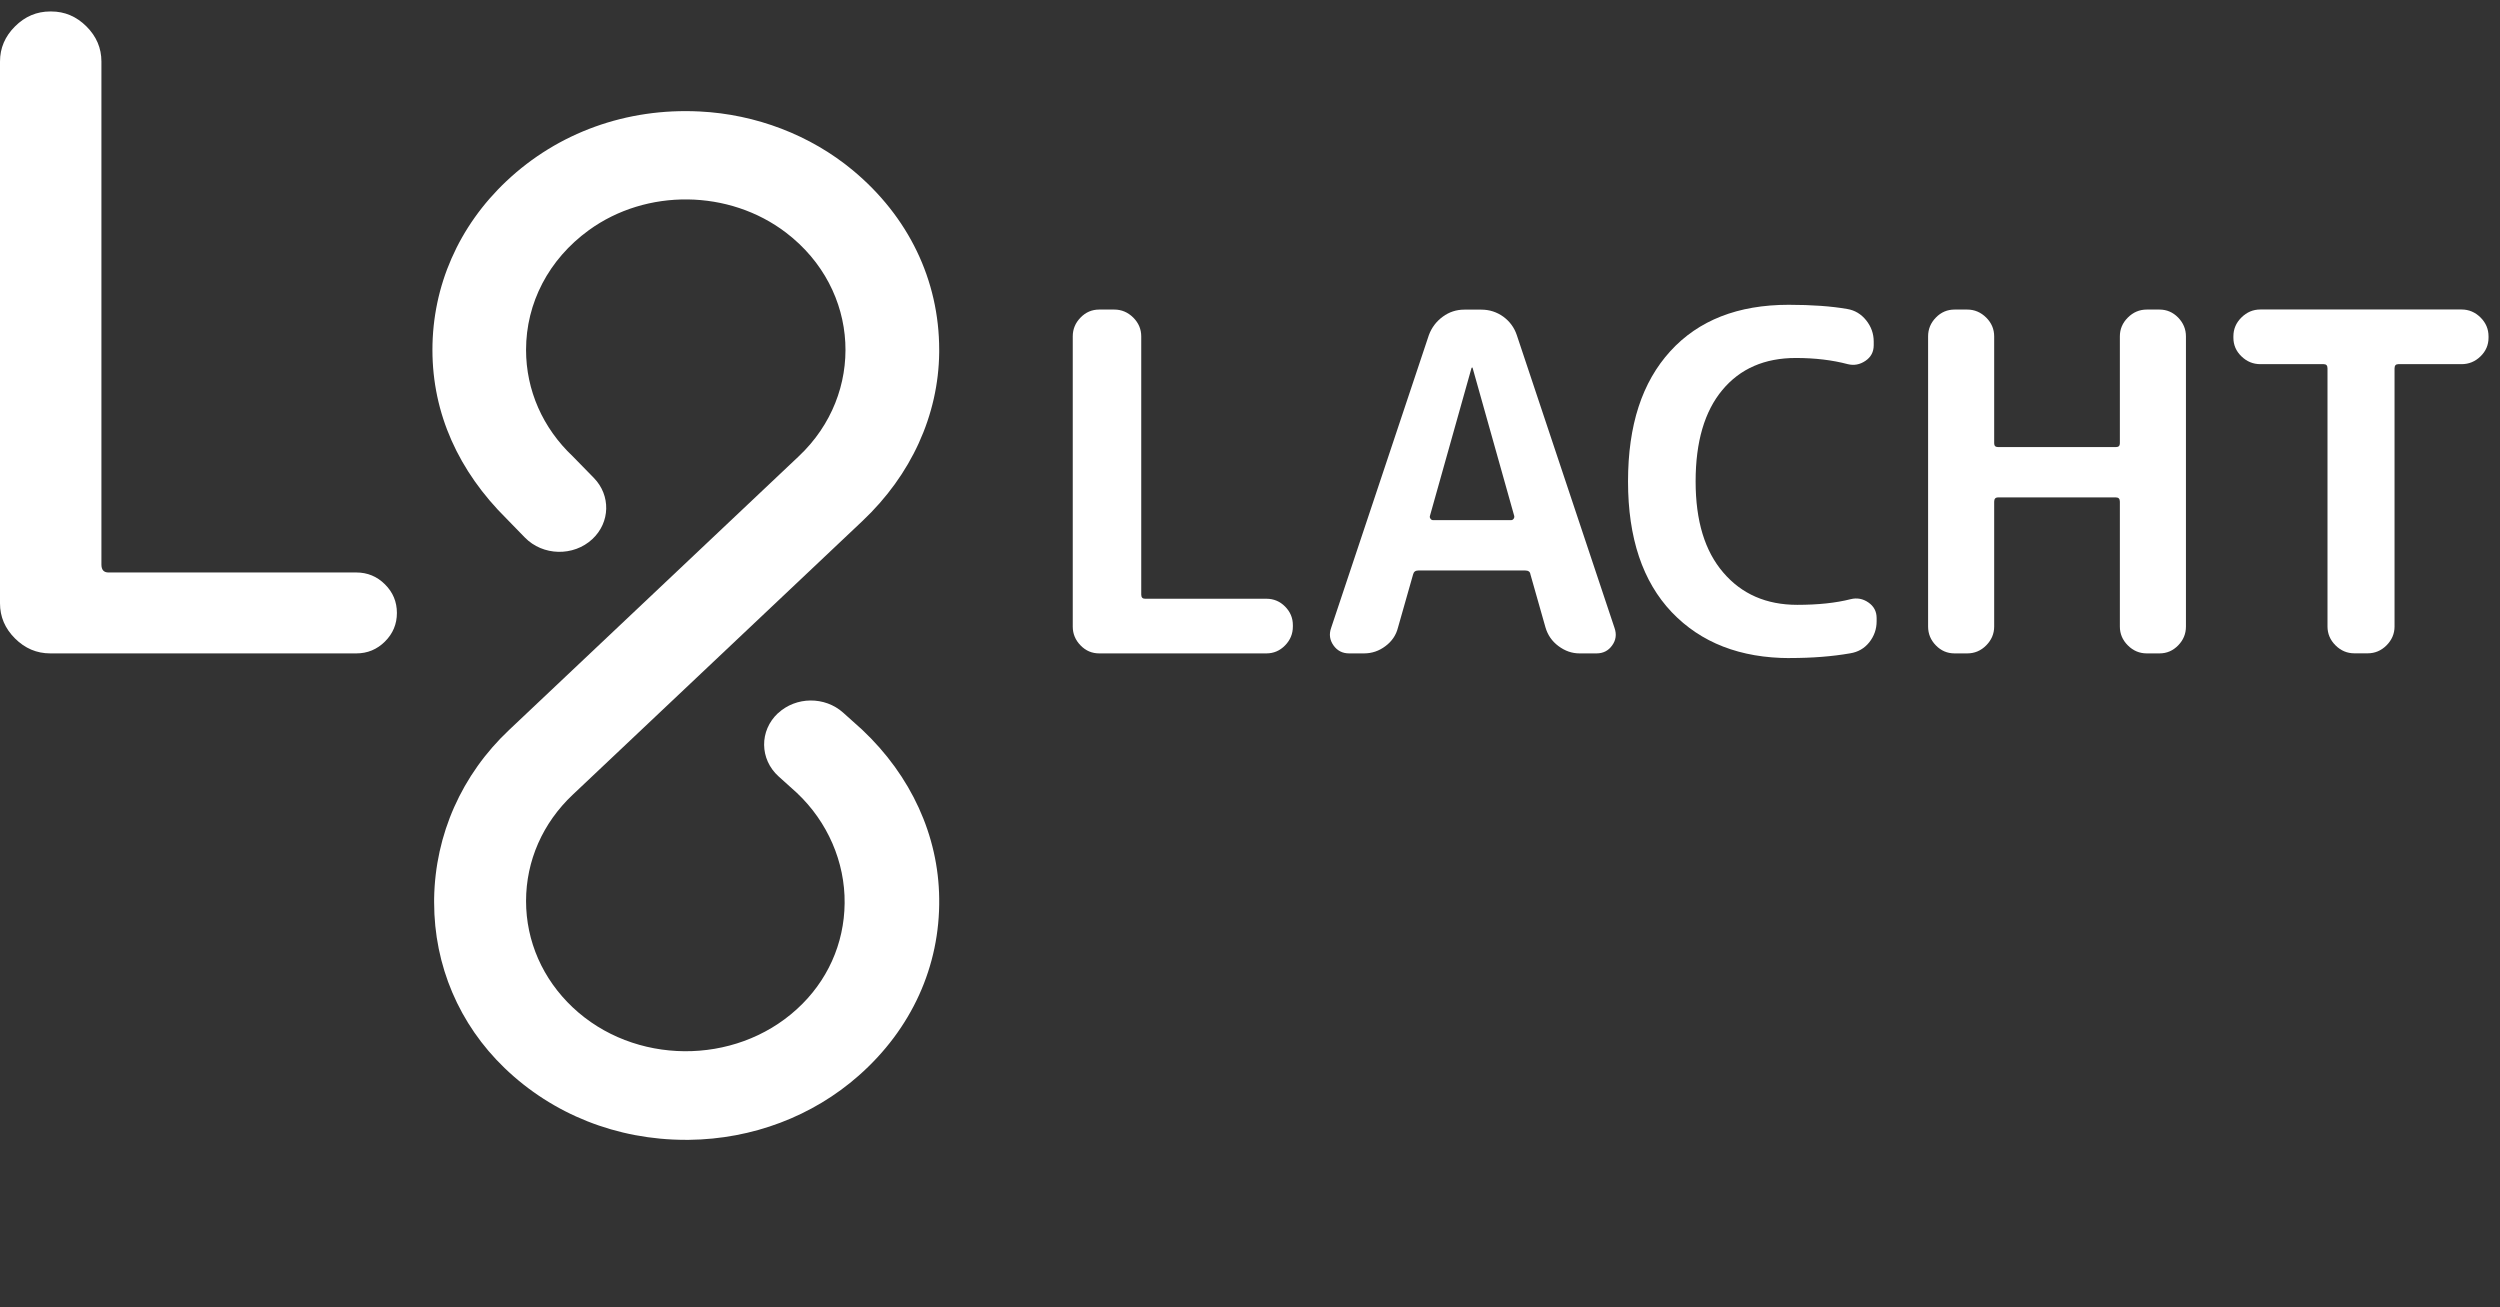 <svg width="109" height="57" viewBox="0 0 109 57" fill="none" xmlns="http://www.w3.org/2000/svg">
<rect x="0" y="0" width="109" height="57" fill="#333333" stroke="none"/>
<g clip-path="url(#clip0_528_198)">
<path d="M47.926 28.488C47.61 28.488 47.338 28.373 47.113 28.14C46.885 27.907 46.772 27.633 46.772 27.318V14.666C46.772 14.351 46.885 14.078 47.113 13.845C47.338 13.612 47.61 13.497 47.926 13.497H48.585C48.901 13.497 49.175 13.615 49.409 13.845C49.642 14.078 49.758 14.351 49.758 14.666V25.922C49.758 26.045 49.813 26.105 49.922 26.105H55.215C55.531 26.105 55.803 26.217 56.029 26.445C56.254 26.672 56.369 26.94 56.369 27.255V27.318C56.369 27.633 56.257 27.907 56.029 28.14C55.801 28.373 55.531 28.488 55.215 28.488H47.923H47.926Z" fill="white"/>
<path d="M58.822 28.488C58.534 28.488 58.306 28.373 58.141 28.14C57.976 27.907 57.94 27.655 58.036 27.381L62.3 14.606C62.423 14.277 62.626 14.012 62.907 13.806C63.187 13.601 63.5 13.5 63.843 13.5H64.585C64.942 13.5 65.26 13.604 65.543 13.806C65.824 14.012 66.021 14.28 66.131 14.606L70.394 27.381C70.49 27.655 70.457 27.91 70.29 28.14C70.125 28.373 69.897 28.488 69.609 28.488H68.867C68.537 28.488 68.233 28.381 67.95 28.17C67.667 27.959 67.48 27.688 67.384 27.359L66.725 25.037C66.711 24.928 66.634 24.873 66.496 24.873H61.841C61.717 24.873 61.64 24.928 61.613 25.037L60.953 27.359C60.871 27.688 60.69 27.959 60.407 28.17C60.124 28.384 59.814 28.488 59.47 28.488H58.811H58.822ZM64.159 16.041L62.346 22.49C62.332 22.531 62.338 22.573 62.368 22.614C62.396 22.655 62.431 22.677 62.472 22.677H65.892C65.933 22.677 65.966 22.657 65.997 22.614C66.024 22.573 66.03 22.531 66.019 22.49L64.206 16.041C64.206 16.041 64.198 16.022 64.186 16.022C64.175 16.022 64.165 16.03 64.165 16.041H64.159Z" fill="white"/>
<path d="M78.049 28.693C75.879 28.693 74.16 28.025 72.888 26.691C71.619 25.355 70.982 23.457 70.982 20.992C70.982 18.528 71.597 16.663 72.825 15.313C74.053 13.965 75.775 13.289 77.986 13.289C79.002 13.289 79.854 13.352 80.541 13.472C80.87 13.527 81.145 13.691 81.365 13.965C81.584 14.239 81.694 14.549 81.694 14.891V15.055C81.694 15.343 81.573 15.57 81.335 15.732C81.093 15.896 80.837 15.945 80.563 15.877C79.89 15.699 79.134 15.608 78.297 15.608C76.937 15.608 75.868 16.074 75.094 17.005C74.317 17.936 73.929 19.264 73.929 20.99C73.929 22.715 74.33 24.027 75.135 24.963C75.937 25.902 77.014 26.371 78.36 26.371C79.266 26.371 80.041 26.289 80.689 26.124C80.964 26.056 81.222 26.102 81.461 26.267C81.7 26.431 81.821 26.658 81.821 26.946V27.088C81.821 27.431 81.713 27.735 81.502 28.003C81.288 28.271 81.01 28.43 80.667 28.485C79.884 28.622 79.011 28.69 78.052 28.69L78.049 28.693Z" fill="white"/>
<path d="M85.219 28.488C84.903 28.488 84.631 28.373 84.405 28.14C84.177 27.907 84.065 27.633 84.065 27.318V14.666C84.065 14.351 84.177 14.078 84.405 13.845C84.631 13.612 84.903 13.497 85.219 13.497H85.773C86.089 13.497 86.364 13.615 86.597 13.845C86.831 14.078 86.946 14.351 86.946 14.666V19.327C86.946 19.437 87.001 19.492 87.111 19.492H92.261C92.371 19.492 92.426 19.437 92.426 19.327V14.666C92.426 14.351 92.541 14.078 92.775 13.845C93.008 13.612 93.283 13.497 93.599 13.497H94.154C94.47 13.497 94.742 13.615 94.967 13.845C95.192 14.078 95.307 14.351 95.307 14.666V27.318C95.307 27.633 95.195 27.907 94.967 28.14C94.739 28.373 94.47 28.488 94.154 28.488H93.599C93.283 28.488 93.008 28.373 92.775 28.14C92.541 27.907 92.426 27.633 92.426 27.318V21.874C92.426 21.751 92.371 21.688 92.261 21.688H87.111C87.001 21.688 86.946 21.751 86.946 21.874V27.318C86.946 27.633 86.828 27.907 86.597 28.14C86.367 28.373 86.089 28.488 85.773 28.488H85.219Z" fill="white"/>
<path d="M98.551 15.877C98.235 15.877 97.961 15.764 97.727 15.537C97.494 15.313 97.376 15.041 97.376 14.727V14.664C97.376 14.349 97.491 14.075 97.727 13.842C97.963 13.609 98.235 13.494 98.551 13.494H107.327C107.643 13.494 107.918 13.612 108.151 13.842C108.385 14.075 108.5 14.349 108.5 14.664V14.727C108.5 15.041 108.382 15.313 108.151 15.537C107.918 15.764 107.643 15.877 107.327 15.877H104.567C104.457 15.877 104.402 15.937 104.402 16.06V27.316C104.402 27.631 104.284 27.904 104.053 28.137C103.82 28.37 103.545 28.485 103.229 28.485H102.652C102.336 28.485 102.062 28.37 101.828 28.137C101.595 27.904 101.479 27.631 101.479 27.316V16.06C101.479 15.937 101.424 15.877 101.314 15.877H98.554H98.551Z" fill="white"/>
<path d="M2.192 28.488C1.601 28.488 1.09 28.271 0.654 27.836C0.217 27.401 0 26.891 0 26.302V2.685C0 2.097 0.217 1.587 0.654 1.152C1.09 0.716 1.601 0.5 2.192 0.5H2.23C2.821 0.5 3.332 0.716 3.769 1.152C4.205 1.587 4.422 2.097 4.422 2.685V24.615C4.422 24.845 4.524 24.96 4.73 24.96H15.536C16.022 24.96 16.439 25.133 16.785 25.478C17.132 25.823 17.305 26.239 17.305 26.724C17.305 27.209 17.132 27.625 16.785 27.97C16.439 28.315 16.022 28.488 15.536 28.488H2.192Z" fill="white"/>
<path d="M33.922 31.092C33.104 31.853 33.115 33.102 33.947 33.852L34.744 34.57C36.087 35.835 36.845 37.588 36.826 39.379C36.809 41.153 36.068 42.797 34.738 44.004C32.025 46.474 27.643 46.439 24.974 43.925C23.661 42.687 22.936 41.038 22.936 39.286C22.936 37.533 23.661 35.884 24.974 34.647L37.598 22.72C39.726 20.713 40.919 18.103 40.949 15.367V15.25C40.949 12.215 39.608 9.436 37.177 7.42C35.332 5.889 32.958 4.98 30.5 4.86C27.319 4.701 24.328 5.78 22.084 7.894C19.999 9.858 18.854 12.47 18.854 15.255C18.854 18.04 19.999 20.546 22.078 22.608C22.155 22.685 22.493 23.033 22.883 23.435C23.666 24.24 25.004 24.273 25.828 23.504C26.608 22.775 26.635 21.598 25.891 20.836L24.976 19.9C23.661 18.659 22.936 17.011 22.936 15.255C22.936 13.212 23.919 11.312 25.671 10.038C28.193 8.206 31.794 8.255 34.269 10.142C37.532 12.632 37.716 17.172 34.826 19.894L22.197 31.826C20.134 33.77 18.972 36.383 18.928 39.184V39.349C18.928 42.095 20.018 44.659 21.999 46.565C24.1 48.588 26.902 49.697 29.898 49.697C29.948 49.697 29.995 49.697 30.044 49.697C32.805 49.665 35.431 48.671 37.441 46.896C39.743 44.867 40.99 42.123 40.949 39.173C40.919 36.438 39.726 33.828 37.59 31.815L36.763 31.073C35.963 30.355 34.705 30.366 33.92 31.098L33.922 31.092Z" fill="white"/>
</g>
<defs>
<clipPath id="clip0_528_198">
<rect width="108.5" height="56" fill="white" transform="translate(0 0.5)"/>
</clipPath>
</defs>
</svg>
